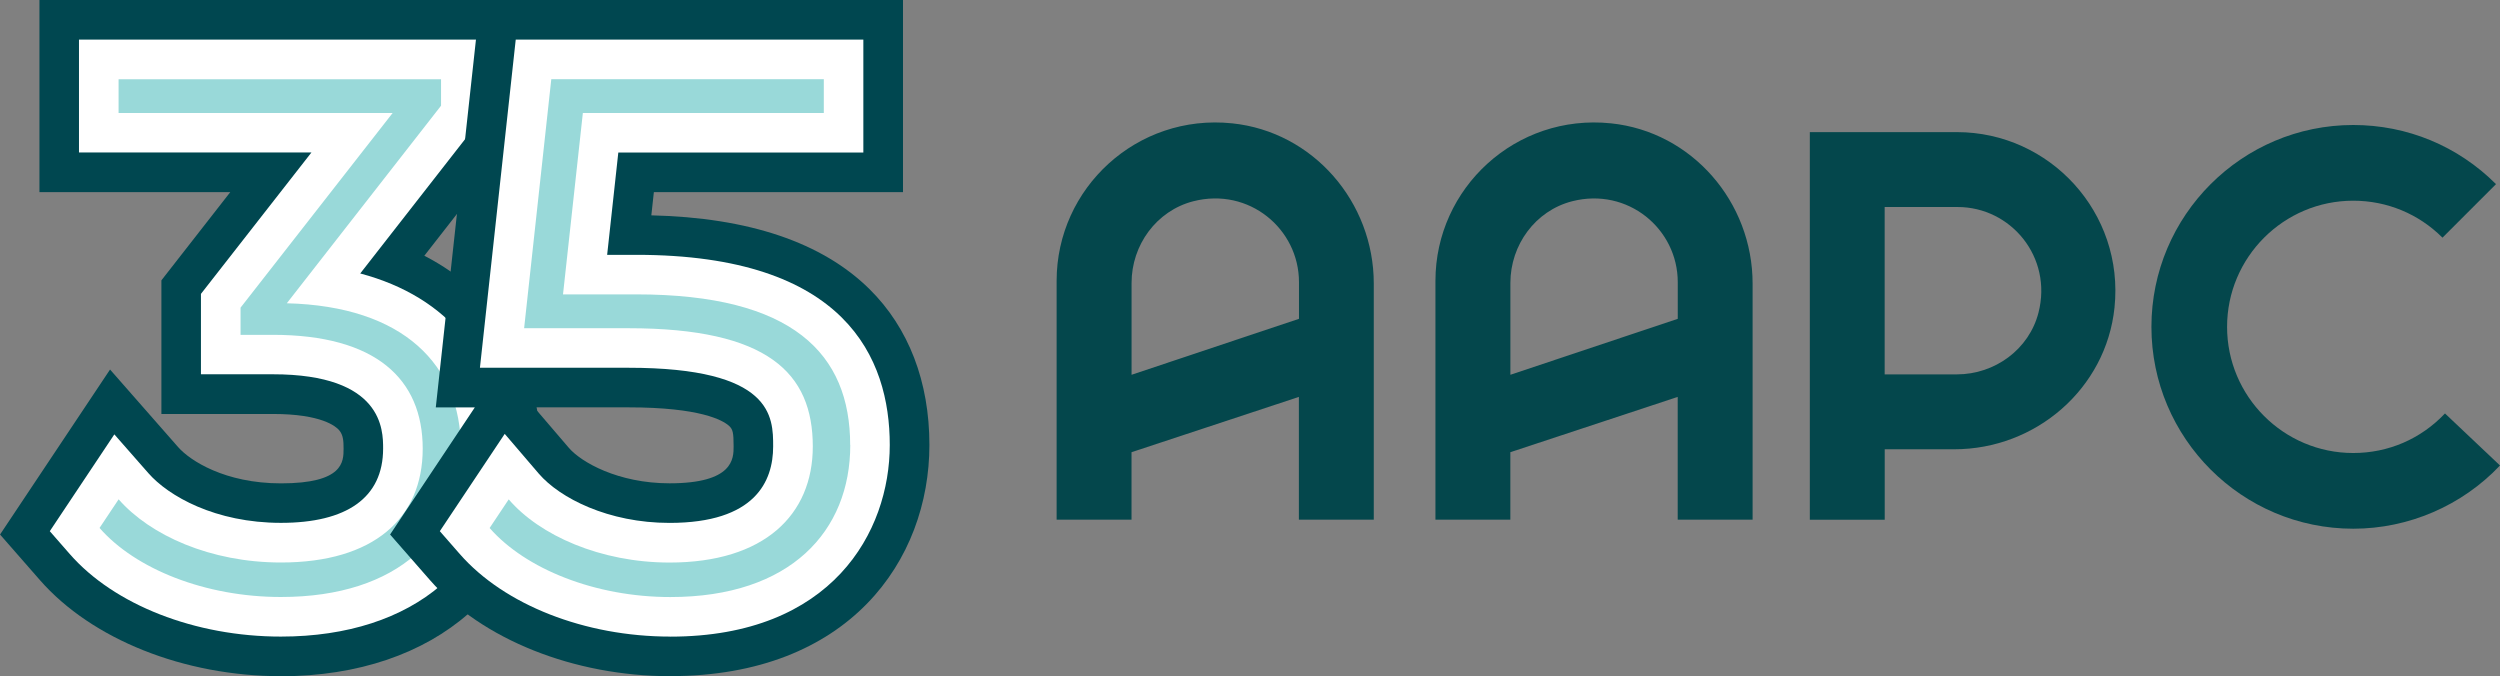 <svg viewBox="0 0 495.02 133.89" xmlns="http://www.w3.org/2000/svg"><rect x="0" y="0" width="495.02" height="133.89" fill="#808080" stroke="none"/><path d="m55.63 133.89c-19.17 0-37.45-7.29-47.72-19.02l-7.9-9.03 21.78-32.67 13.49 15.37c2.34 2.66 9.26 7.17 20.36 7.17 12.39 0 12.39-4.3 12.39-6.87 0-1.49-.06-2.7-.87-3.65-.64-.75-3.47-3.22-13.12-3.22h-22.08v-26.46l13.64-17.47h-37.79v-38.04h95.2v26.31l-18.99 24.33c14.54 7.48 22.92 21.14 22.92 38.2 0 26.95-20.62 45.06-51.31 45.06z" fill="#004750"/><path d="m55.63 126.05c-16.97 0-33-6.26-41.82-16.35l-3.95-4.52 12.78-19.17 6.74 7.68c3.98 4.54 13.25 9.84 26.25 9.84s20.23-4.95 20.23-14.71c0-3.64 0-14.71-21.83-14.71h-14.24v-15.92l21.88-28h-46.03v-22.35h79.53v15.77l-23.84 30.54c17.44 4.63 27.77 17.12 27.77 34.68 0 22.61-17.06 37.22-43.47 37.22z" fill="#fff"/><path d="m91.26 88.83c0 16.87-12.22 29.38-35.63 29.38-14.98 0-28.8-5.53-35.92-13.67l3.78-5.67c6.25 7.13 18.18 12.51 32.14 12.51 18.33 0 28.07-8.73 28.07-22.54s-9.31-22.54-29.67-22.54h-6.4v-5.38l30.11-38.54h-54.26v-6.69h63.85v5.24l-30.54 39.12c23.13.58 34.47 12.22 34.47 28.8z" fill="#99d9d9"/><path d="m132.72 133.89c-19.08 0-37.31-7.29-47.58-19.02l-7.9-9.03 16.78-25.17h-7.73l8.81-80.67h83.7v38.04h-49.33l-.5 4.6c19.3.45 33.83 5.36 43.2 14.61 7.76 7.67 11.86 18.33 11.86 30.85 0 22.79-15.87 45.78-51.31 45.78zm-20.09-45.22c2.42 2.83 9.74 7.03 19.95 7.03 12.68 0 12.68-4.93 12.68-7.3 0-2.75-.15-3.4-.93-4.1-1.24-1.09-5.66-3.64-19.89-3.64h-18.67z" fill="#004750"/><path d="m132.72 126.05c-16.88 0-32.85-6.26-41.68-16.35l-3.95-4.52 12.85-19.27 6.73 7.86c4.17 4.86 13.79 9.77 25.9 9.77 16.96 0 20.52-8.23 20.52-15.14 0-5.83 0-15.58-28.67-15.58h-29.39l7.09-64.98h68.83v22.37h-48.52l-2.21 20.25h5.8c41.46 0 50.16 20.48 50.16 37.65s-11.39 37.95-43.47 37.95z" fill="#fff"/><path d="m168.36 88.11c0 17.02-11.78 30.11-35.63 30.11-14.84 0-28.65-5.53-35.78-13.67l3.78-5.67c6.11 7.13 18.18 12.51 31.85 12.51 18.76 0 28.36-9.45 28.36-22.98 0-14.54-8.87-23.42-36.51-23.42h-20.65l5.38-49.31h53.96v6.69h-47.71l-3.93 35.92h14.54c30.98 0 42.32 11.78 42.32 29.82z" fill="#99d9d9"/><g fill="#04474c"><path d="m243.96 24.42c-18.81-1.95-34.74 12.79-34.74 31.19v47.29h14.83v-13.36l33.14-10.95v24.31h14.83v-46.75c0-16.14-12-30.07-28.05-31.73m13.23 38.71-33.14 11.08v-18.19c0-7.52 4.94-14.3 12.23-16.17 11-2.82 20.92 5.46 20.92 16.02v7.27z"/><path d="m318.97 24.42c-18.81-1.95-34.74 12.79-34.74 31.19v47.29h14.83v-13.36l33.14-10.95v24.31h14.83v-46.75c0-16.14-12-30.07-28.05-31.73m13.23 38.71-33.14 11.08v-18.19c0-7.52 4.94-14.3 12.23-16.17 11-2.81 20.91 5.46 20.91 16.02v7.27z"/><path d="m387.47 26.16h-29.11v76.75h14.83v-13.95h13.77c16.14 0 30.06-12 31.73-28.05 1.96-18.81-12.81-34.75-31.22-34.75m0 47.97h-14.29v-33.14h14.44c10.55 0 18.83 9.91 16.02 20.91-1.86 7.28-8.65 12.23-16.17 12.23"/><path d="m484.12 81.87c-4.77 5.05-11.22 7.83-18.16 7.83-13.78 0-24.98-11.21-24.98-24.98s11.21-24.98 24.98-24.98c6.67 0 12.95 2.6 17.67 7.32l10.6-10.6c-7.55-7.55-17.59-11.71-28.26-11.71-22.04 0-39.97 17.93-39.97 39.97s17.93 39.97 39.97 39.97c10.94 0 21.53-4.56 29.05-12.52l-10.89-10.3z"/></g></svg>